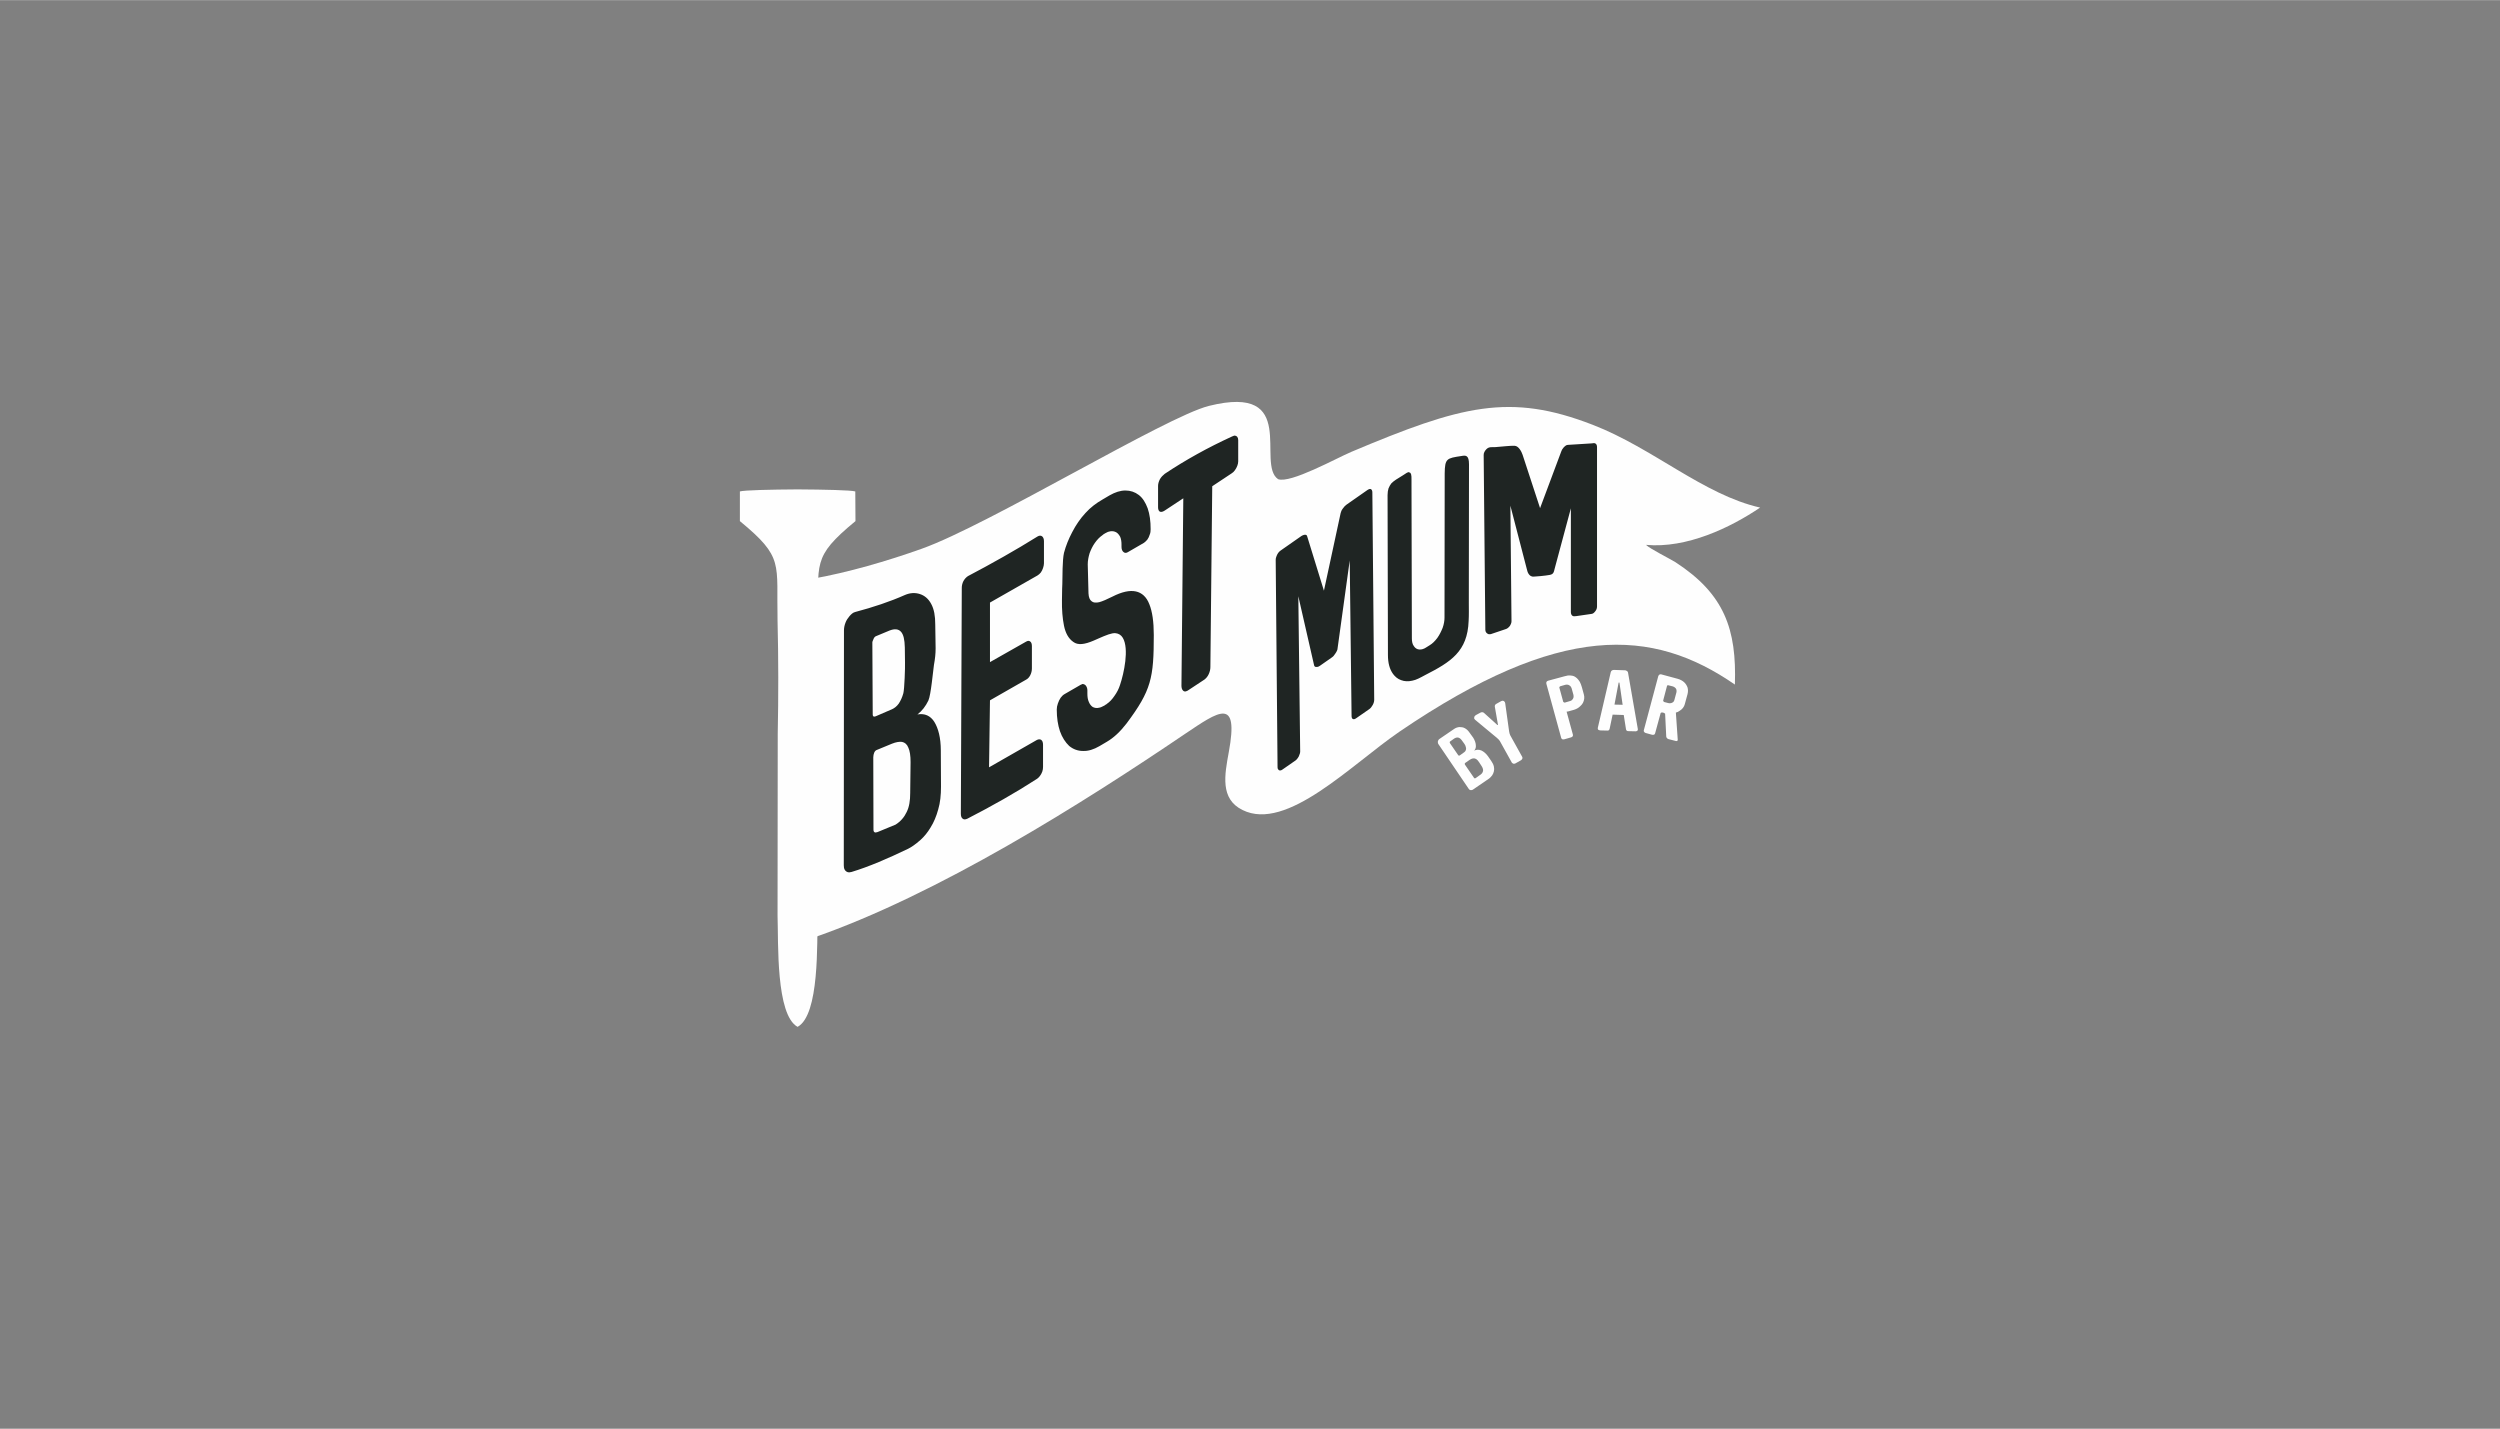 <?xml version="1.0" encoding="UTF-8"?>
<!DOCTYPE svg PUBLIC "-//W3C//DTD SVG 1.1//EN" "http://www.w3.org/Graphics/SVG/1.1/DTD/svg11.dtd">
<!-- Creator: CorelDRAW -->
<svg xmlns="http://www.w3.org/2000/svg" xml:space="preserve" width="2362px" height="1350px" version="1.1" shape-rendering="geometricPrecision" text-rendering="geometricPrecision" image-rendering="optimizeQuality" fill-rule="evenodd" clip-rule="evenodd"
viewBox="0 0 134.75 77"
 xmlns:xlink="http://www.w3.org/1999/xlink"
 xmlns:xodm="http://www.corel.com/coreldraw/odm/2003">
 <rect x="0" y="0" width="134.75" height="77" fill="#808080" stroke="none"/>
 <g id="Layer_x0020_1">
  <rect fill="none" width="134.75" height="77"/>
  <g id="_2539563792768">
   <path fill="#FEFEFE" d="M43.78 31.19l-0.02 19.37c6.78,-2.33 14.65,-7.31 20.11,-11.01 1.82,-1.22 2.92,-2.03 2.36,0.99 -0.22,1.21 -0.48,2.51 0.74,3.11 2.38,1.19 5.87,-2.45 8.46,-4.22 8.66,-5.9 13.64,-5.61 18.08,-2.54 0.1,-2.98 -0.56,-4.88 -3.21,-6.6 -0.29,-0.18 -1.39,-0.73 -1.58,-0.93 2.19,0.2 4.54,-0.92 6.15,-2.01 -3.05,-0.69 -5.78,-3.21 -9.02,-4.46 -4.48,-1.74 -7.09,-1.04 -13.02,1.46 -0.82,0.35 -3.27,1.71 -3.94,1.47 -1.21,-0.82 1.17,-5.17 -3.73,-3.95 -2.32,0.58 -11.86,6.41 -15.48,7.7 -1.85,0.66 -3.97,1.28 -5.9,1.62z"/>
   <path fill="#FEFEFE" fill-rule="nonzero" d="M79.17 42.52l-1.64 -2.42c-0.02,-0.03 -0.03,-0.06 -0.03,-0.1 0,-0.04 0,-0.07 0.02,-0.1 0.02,-0.04 0.04,-0.06 0.07,-0.08l0.79 -0.54c0.09,-0.06 0.18,-0.09 0.28,-0.1 0.1,0 0.2,0.01 0.29,0.06 0.1,0.05 0.18,0.13 0.25,0.23l0.21 0.29c0.04,0.06 0.07,0.13 0.1,0.21 0.03,0.08 0.04,0.16 0.04,0.24 0,0.09 -0.03,0.17 -0.09,0.24 0.13,-0.06 0.25,-0.06 0.38,-0.01 0.13,0.06 0.25,0.16 0.36,0.31l0.18 0.26c0.07,0.1 0.12,0.2 0.14,0.3 0.02,0.09 0.02,0.18 0,0.26 -0.02,0.08 -0.05,0.15 -0.09,0.21 -0.06,0.08 -0.12,0.14 -0.16,0.17l-0.89 0.61c-0.03,0.01 -0.05,0.02 -0.08,0.02 -0.02,0 -0.05,0 -0.07,-0.01 -0.03,-0.01 -0.04,-0.03 -0.06,-0.05zm0.65 -0.79c0.08,-0.06 0.11,-0.14 0.12,-0.21 0,-0.08 -0.03,-0.16 -0.09,-0.25l-0.13 -0.2c-0.05,-0.08 -0.11,-0.14 -0.16,-0.17 -0.06,-0.03 -0.11,-0.04 -0.17,-0.03 -0.06,0.01 -0.12,0.04 -0.18,0.08l-0.23 0.16c-0.02,0.01 -0.03,0.03 -0.03,0.05 0,0.02 0,0.04 0.02,0.06l0.48 0.7c0.01,0.01 0.02,0.02 0.04,0.03 0.01,0 0.03,-0.01 0.05,-0.02l0.28 -0.2zm-0.89 -1.2c0.04,-0.03 0.06,-0.06 0.08,-0.11 0.01,-0.04 0.02,-0.09 0,-0.15 -0.01,-0.06 -0.03,-0.11 -0.07,-0.17l-0.13 -0.18c-0.06,-0.09 -0.13,-0.15 -0.2,-0.17 -0.07,-0.02 -0.15,0 -0.23,0.05l-0.21 0.15c-0.02,0.01 -0.03,0.02 -0.03,0.05 0,0.02 0,0.04 0.02,0.06l0.44 0.64c0.02,0.02 0.04,0.03 0.08,0.01l0.25 -0.18zm2.56 0.57l-0.65 -1.17c-0.04,-0.06 -0.09,-0.11 -0.16,-0.17l-1.17 -0.97c-0.01,-0.01 -0.03,-0.03 -0.04,-0.05 -0.01,-0.02 -0.02,-0.04 -0.01,-0.07 0,-0.02 0.01,-0.05 0.02,-0.07 0.02,-0.02 0.04,-0.04 0.06,-0.06l0.26 -0.14c0.06,-0.03 0.12,-0.03 0.18,0.01l0.73 0.66c0.01,0 0.02,0 0.02,0 0.01,0 0.01,-0.01 0.01,-0.02l-0.17 -0.97c0,-0.03 0,-0.05 0.01,-0.08 0.02,-0.03 0.04,-0.06 0.07,-0.07l0.25 -0.14c0.03,-0.02 0.06,-0.02 0.08,-0.03 0.03,0 0.06,0.01 0.08,0.02 0.02,0.02 0.04,0.03 0.05,0.06 0.01,0 0.01,0.01 0.01,0.02 0.01,0.02 0.01,0.03 0.01,0.03l0.21 1.51c0.01,0.08 0.03,0.15 0.06,0.22l0.65 1.17c0.01,0.02 0.01,0.04 0.01,0.06 0,0.03 -0.01,0.05 -0.03,0.07 -0.01,0.02 -0.03,0.04 -0.05,0.05l-0.3 0.17c-0.02,0.01 -0.05,0.01 -0.07,0.02 -0.03,0 -0.05,-0.01 -0.07,-0.02 -0.02,-0.01 -0.04,-0.03 -0.05,-0.04zm2.66 -1.33l-0.8 -2.92c-0.01,-0.04 -0.01,-0.08 0.01,-0.11 0.02,-0.03 0.05,-0.05 0.09,-0.06l0.89 -0.24c0.11,-0.03 0.2,-0.05 0.29,-0.04 0.08,0 0.15,0.02 0.21,0.04 0.05,0.03 0.11,0.06 0.16,0.11 0.05,0.05 0.1,0.11 0.15,0.19 0.04,0.08 0.08,0.17 0.11,0.28l0.11 0.4c0.02,0.08 0.03,0.15 0.02,0.23 -0.01,0.08 -0.03,0.15 -0.07,0.23 -0.04,0.07 -0.09,0.13 -0.15,0.18 -0.09,0.09 -0.2,0.15 -0.33,0.19l-0.32 0.09c-0.04,0.01 -0.07,0.01 -0.08,0.01l0.34 1.24c0.01,0.04 0,0.07 -0.02,0.1 -0.02,0.02 -0.05,0.04 -0.09,0.05l-0.35 0.1c-0.04,0.01 -0.08,0.01 -0.11,0 -0.03,-0.02 -0.05,-0.04 -0.06,-0.07zm0.47 -1.99c0.05,-0.01 0.09,-0.03 0.12,-0.07 0.03,-0.03 0.06,-0.07 0.07,-0.12 0.01,-0.04 0.01,-0.09 0,-0.14l-0.1 -0.36c-0.02,-0.05 -0.04,-0.09 -0.07,-0.12 -0.04,-0.03 -0.08,-0.06 -0.12,-0.07 -0.05,-0.01 -0.09,-0.01 -0.14,0l-0.28 0.08c-0.02,0.01 -0.03,0.02 -0.04,0.03 -0.01,0.02 -0.02,0.04 -0.01,0.05l0.2 0.73c0,0.02 0.01,0.03 0.02,0.04 0.01,0.01 0.03,0.02 0.04,0.03 0.02,0 0.03,0 0.04,0l0.27 -0.08zm1.5 1.47c0,-0.01 0,-0.01 0,-0.02l0.7 -3.01c0.01,-0.04 0.03,-0.06 0.06,-0.09 0.04,-0.02 0.07,-0.03 0.11,-0.03l0.59 0.02c0.04,0 0.08,0.01 0.11,0.04 0.04,0.02 0.06,0.05 0.06,0.08l0.53 3.05c0,0.01 0,0.01 0,0.02 0,0.03 -0.01,0.06 -0.03,0.07 -0.03,0.02 -0.06,0.03 -0.09,0.03l-0.4 -0.01c-0.07,0 -0.11,-0.04 -0.12,-0.11l-0.12 -0.76 -0.6 -0.02 -0.16 0.76c-0.01,0.03 -0.02,0.06 -0.04,0.08 -0.02,0.01 -0.05,0.02 -0.08,0.02l-0.4 -0.01c-0.04,-0.01 -0.07,-0.02 -0.09,-0.03 -0.02,-0.02 -0.03,-0.05 -0.03,-0.08zm1.34 -1.27l-0.17 -1.18c0,-0.01 0,-0.01 -0.01,-0.02 0,0 0,0 -0.01,0 -0.01,0 -0.01,0 -0.02,0 0,0 0,0.01 -0.01,0.02l-0.22 1.17 0.44 0.01zm1.14 1.38l0.78 -2.92c0.01,-0.03 0.02,-0.05 0.04,-0.06 0.01,-0.02 0.03,-0.03 0.05,-0.04 0.03,0 0.05,0 0.07,0l0.89 0.24c0.14,0.04 0.25,0.1 0.34,0.18 0.09,0.08 0.15,0.18 0.19,0.29 0.03,0.11 0.03,0.23 0,0.35l-0.15 0.55c-0.02,0.07 -0.05,0.14 -0.1,0.2 -0.05,0.06 -0.1,0.11 -0.17,0.15 -0.06,0.05 -0.13,0.08 -0.21,0.1l0 0.01 0.1 1.45c0,0 0,0.01 0,0.03 -0.01,0.02 -0.02,0.03 -0.04,0.04 -0.02,0.01 -0.04,0.01 -0.07,0l-0.39 -0.1c-0.02,-0.01 -0.04,-0.02 -0.06,-0.03 -0.01,-0.02 -0.03,-0.04 -0.04,-0.05 -0.01,-0.02 -0.02,-0.04 -0.02,-0.06l-0.06 -1.23c-0.04,-0.03 -0.07,-0.05 -0.11,-0.06 -0.05,-0.01 -0.09,-0.01 -0.13,0.02l-0.3 1.1c-0.01,0.03 -0.03,0.05 -0.05,0.07 -0.03,0.01 -0.07,0.01 -0.1,0.01l-0.36 -0.1c-0.04,-0.01 -0.06,-0.03 -0.08,-0.06 -0.02,-0.02 -0.03,-0.05 -0.02,-0.08zm1.33 -1.47c0.05,0.01 0.1,0.01 0.14,0 0.04,-0.01 0.08,-0.03 0.12,-0.06 0.03,-0.03 0.05,-0.07 0.06,-0.11l0.11 -0.41c0.01,-0.05 0.01,-0.09 0,-0.14 -0.01,-0.04 -0.03,-0.08 -0.07,-0.11 -0.03,-0.03 -0.07,-0.05 -0.12,-0.07l-0.24 -0.06c-0.02,-0.01 -0.04,-0.01 -0.05,0 -0.02,0.01 -0.03,0.03 -0.03,0.04l-0.2 0.76c-0.01,0.02 -0.01,0.04 0.01,0.06 0.01,0.02 0.02,0.03 0.04,0.04l0.23 0.06z"/>
   <path fill="#FEFEFE" d="M42.99 26.37c-1.44,0.01 -2.87,0.04 -3.11,0.11l0 1.6c2.4,1.98 1.96,2.25 2.03,5.39 0.05,1.96 0.05,4.1 0.01,6.06l-0.01 9.82c0.05,1.44 -0.1,5.34 1.08,5.99 1.19,-0.65 1.04,-4.55 1.08,-5.99l0 -9.82c-0.04,-1.96 -0.04,-4.1 0.01,-6.06 0.07,-3.14 -0.37,-3.41 2.03,-5.39l-0.01 -1.6c-0.23,-0.07 -1.67,-0.1 -3.11,-0.11z"/>
   <path fill="#1F2523" fill-rule="nonzero" d="M68.86 41.35l-0.1 -11.18c0,-0.06 0.01,-0.12 0.04,-0.19 0.02,-0.06 0.05,-0.12 0.09,-0.18 0.04,-0.05 0.08,-0.1 0.13,-0.13l1.13 -0.79c0.05,-0.03 0.1,-0.05 0.14,-0.06 0.05,-0.01 0.09,-0.01 0.12,0.01 0.03,0.01 0.03,0.04 0.05,0.08l0.9 2.92 0.9 -4.18c0.02,-0.08 0.05,-0.16 0.12,-0.25 0.06,-0.09 0.13,-0.16 0.2,-0.21l1.13 -0.79c0.08,-0.05 0.14,-0.07 0.19,-0.04 0.04,0.03 0.07,0.08 0.07,0.17l0.1 11.18c0,0.09 -0.03,0.19 -0.08,0.28 -0.05,0.09 -0.11,0.17 -0.18,0.22l-0.72 0.5c-0.07,0.05 -0.13,0.06 -0.18,0.03 -0.04,-0.02 -0.06,-0.08 -0.06,-0.17l-0.1 -8.37 -0.66 4.78c0,0.02 -0.01,0.05 -0.03,0.09 -0.02,0.04 -0.04,0.09 -0.08,0.14l-0.05 0.07c-0.05,0.08 -0.11,0.13 -0.16,0.16l-0.63 0.44c-0.04,0.03 -0.1,0.06 -0.16,0.06l-0.05 0c-0.05,0 -0.09,-0.04 -0.1,-0.09l-0.85 -3.72 0.1 8.37c0,0.05 -0.01,0.11 -0.04,0.17 -0.02,0.07 -0.05,0.13 -0.09,0.18 -0.04,0.06 -0.08,0.1 -0.12,0.13l-0.72 0.5c-0.04,0.03 -0.08,0.04 -0.12,0.04 -0.04,0 -0.07,-0.02 -0.09,-0.05 -0.03,-0.03 -0.04,-0.07 -0.04,-0.12zm-17.07 2.5l0.05 -12.17c0,-0.13 0.03,-0.25 0.09,-0.37 0.07,-0.12 0.15,-0.21 0.25,-0.27 1.31,-0.69 2.57,-1.4 3.74,-2.13 0.1,-0.06 0.18,-0.06 0.25,-0.01 0.06,0.05 0.1,0.13 0.1,0.26l0 1.19c0,0.08 -0.02,0.17 -0.05,0.26 -0.03,0.09 -0.07,0.17 -0.12,0.24 -0.06,0.07 -0.11,0.12 -0.18,0.16l-2.56 1.46 0 3.21 1.94 -1.1c0.1,-0.06 0.17,-0.06 0.23,-0.01 0.06,0.04 0.09,0.13 0.09,0.25l0 1.2c0,0.13 -0.03,0.25 -0.09,0.37 -0.06,0.11 -0.13,0.19 -0.23,0.24l-1.94 1.11 -0.05 3.61 2.57 -1.47c0.09,-0.05 0.18,-0.05 0.24,-0.01 0.07,0.05 0.1,0.14 0.1,0.27l0 1.18c0,0.09 -0.01,0.18 -0.04,0.26 -0.03,0.09 -0.08,0.17 -0.13,0.24 -0.05,0.07 -0.11,0.12 -0.17,0.16 -1.14,0.74 -2.4,1.45 -3.74,2.14 -0.11,0.05 -0.19,0.05 -0.25,0 -0.07,-0.05 -0.1,-0.14 -0.1,-0.27zm5.84 -3.65c-0.21,-0.2 -0.38,-0.46 -0.5,-0.8 -0.11,-0.33 -0.17,-0.72 -0.17,-1.15l0 -0.02c0,-0.1 0.02,-0.21 0.06,-0.32 0.04,-0.12 0.09,-0.22 0.15,-0.31 0.06,-0.08 0.13,-0.15 0.2,-0.19l0.9 -0.52c0,0 0.01,0 0.02,0 0.01,-0.01 0.02,-0.01 0.03,-0.02l0.02 -0.01c0.08,0 0.14,0.03 0.19,0.09 0.05,0.07 0.08,0.15 0.08,0.25l0 0.17c0,0.18 0.02,0.33 0.08,0.46 0.05,0.12 0.12,0.21 0.21,0.27 0.1,0.05 0.21,0.07 0.33,0.04 0.08,-0.01 0.17,-0.05 0.26,-0.1l0.04 -0.02c0.03,-0.02 0.05,-0.03 0.07,-0.05 0.03,-0.01 0.04,-0.02 0.05,-0.03l0.01 -0.01c0.15,-0.1 0.29,-0.25 0.41,-0.43 0.13,-0.18 0.23,-0.37 0.3,-0.59 0.21,-0.62 0.5,-1.95 0.15,-2.54 -0.09,-0.15 -0.22,-0.23 -0.39,-0.25 -0.2,-0.02 -0.5,0.1 -0.93,0.29l-0.25 0.11c-0.49,0.21 -0.85,0.26 -1.1,0.07 -0.26,-0.18 -0.42,-0.48 -0.5,-0.87 -0.08,-0.4 -0.12,-0.86 -0.11,-1.39l0.01 -0.61 0.01 -0.25c0.01,-0.36 0,-1.3 0.09,-1.68 0.1,-0.38 0.25,-0.75 0.44,-1.11 0.2,-0.39 0.44,-0.74 0.72,-1.04 0.27,-0.3 0.58,-0.53 0.91,-0.72l0.39 -0.23c0.3,-0.17 0.58,-0.26 0.85,-0.26 0.27,0 0.51,0.08 0.72,0.24 0.21,0.16 0.36,0.4 0.48,0.72 0.11,0.32 0.16,0.69 0.16,1.12l0 0.01c0,0.1 -0.01,0.2 -0.05,0.29 -0.03,0.1 -0.07,0.19 -0.13,0.27 -0.06,0.07 -0.12,0.13 -0.18,0.17l-0.88 0.51c-0.09,0.05 -0.17,0.04 -0.23,-0.02 -0.06,-0.05 -0.1,-0.14 -0.1,-0.27l0 -0.12c0,-0.16 -0.02,-0.3 -0.07,-0.42 -0.06,-0.11 -0.13,-0.2 -0.22,-0.25 -0.1,-0.05 -0.2,-0.07 -0.32,-0.05 -0.08,0.01 -0.16,0.04 -0.26,0.1l-0.1 0.06c-0.01,0.01 -0.03,0.03 -0.06,0.05 -0.16,0.11 -0.29,0.25 -0.41,0.42 -0.12,0.17 -0.21,0.36 -0.28,0.55 -0.06,0.2 -0.1,0.4 -0.1,0.6l0.04 1.56c0.01,0.22 0.07,0.36 0.17,0.43 0.09,0.08 0.23,0.09 0.41,0.05 0.18,-0.05 0.41,-0.15 0.71,-0.3 0.51,-0.26 0.93,-0.35 1.26,-0.28 0.33,0.07 0.58,0.3 0.73,0.69 0.16,0.39 0.24,0.95 0.24,1.66 0,2.31 -0.13,2.98 -1.47,4.77 -0.34,0.44 -0.69,0.77 -1.07,0.99l-0.39 0.23c-0.31,0.18 -0.6,0.27 -0.88,0.26 -0.28,0 -0.53,-0.09 -0.75,-0.27zm6.05 -3.23l0.1 -10.12 -1 0.66c-0.11,0.07 -0.19,0.09 -0.26,0.06 -0.06,-0.03 -0.1,-0.11 -0.1,-0.23l0 -1.16c0,-0.12 0.04,-0.24 0.1,-0.36 0.07,-0.12 0.16,-0.21 0.26,-0.29 1.14,-0.76 2.34,-1.42 3.6,-2 0.07,-0.03 0.13,-0.06 0.18,-0.06 0.06,0.01 0.1,0.03 0.13,0.07 0.03,0.04 0.05,0.1 0.05,0.17l0 1.15c0,0.08 -0.02,0.16 -0.05,0.24 -0.03,0.08 -0.07,0.16 -0.13,0.24 -0.05,0.07 -0.11,0.13 -0.18,0.17l-1.04 0.69 -0.1 9.74c0,0.13 -0.03,0.26 -0.09,0.39 -0.06,0.13 -0.14,0.22 -0.23,0.29l-0.91 0.6c-0.06,0.03 -0.11,0.05 -0.16,0.04 -0.05,-0.01 -0.09,-0.04 -0.12,-0.09 -0.03,-0.05 -0.05,-0.12 -0.05,-0.2zm-18.2 9.66l0.01 -12.66c0,-0.14 0.03,-0.28 0.08,-0.41 0.05,-0.14 0.13,-0.25 0.22,-0.36 0.09,-0.1 0.18,-0.19 0.3,-0.22 0.98,-0.26 1.88,-0.56 2.69,-0.92 0.28,-0.12 0.55,-0.13 0.8,-0.05 0.25,0.08 0.46,0.25 0.61,0.53 0.16,0.29 0.22,0.66 0.22,1.1l0.02 1.3c0,0.28 -0.03,0.57 -0.09,0.89 -0.05,0.33 -0.16,1.61 -0.3,1.92 -0.15,0.31 -0.34,0.56 -0.59,0.75 0.39,-0.07 0.7,0.07 0.91,0.4 0.21,0.34 0.35,0.85 0.35,1.54l0.01 1.95c0,0.45 -0.04,0.86 -0.15,1.23 -0.1,0.37 -0.24,0.7 -0.41,0.97 -0.16,0.27 -0.35,0.5 -0.54,0.67 -0.28,0.25 -0.51,0.4 -0.67,0.48 -1.08,0.52 -2.12,0.97 -3.05,1.25 -0.08,0.02 -0.14,0.03 -0.21,0.01 -0.06,-0.02 -0.12,-0.06 -0.16,-0.13 -0.04,-0.07 -0.05,-0.15 -0.05,-0.24zm2.79 -2.19c0.27,-0.17 0.47,-0.4 0.6,-0.68 0.14,-0.28 0.19,-0.62 0.19,-1.02l0.02 -1.67c0,-0.35 -0.04,-0.61 -0.12,-0.78 -0.07,-0.18 -0.19,-0.28 -0.34,-0.31 -0.14,-0.02 -0.33,0.01 -0.55,0.1l-0.8 0.33c-0.07,0.02 -0.12,0.08 -0.15,0.15 -0.03,0.08 -0.05,0.16 -0.05,0.25l0.01 3.89c0,0.08 0.02,0.13 0.06,0.15 0.03,0.02 0.08,0.02 0.16,-0.01l0.97 -0.4zm-0.19 -6.22c0.13,-0.06 0.25,-0.15 0.36,-0.3 0.1,-0.15 0.19,-0.34 0.25,-0.56 0.06,-0.22 0.1,-1.41 0.09,-1.66l-0.01 -0.81c-0.01,-0.42 -0.07,-0.7 -0.21,-0.85 -0.14,-0.15 -0.34,-0.17 -0.62,-0.06l-0.72 0.3c-0.06,0.02 -0.11,0.08 -0.14,0.16 -0.04,0.08 -0.07,0.16 -0.06,0.23l0.02 3.84c0,0.1 0.06,0.13 0.16,0.09l0.88 -0.38zm27 -1.91c-0.18,-0.25 -0.27,-0.59 -0.27,-1.01l-0.02 -8.62c0,-0.14 0.02,-0.26 0.05,-0.36 0.04,-0.1 0.09,-0.19 0.15,-0.27 0.07,-0.07 0.15,-0.14 0.26,-0.21l0.37 -0.23c0.1,-0.07 0.17,-0.11 0.2,-0.13 0.04,-0.02 0.07,-0.03 0.09,-0.04 0.02,0 0.04,0.01 0.07,0.02 0.04,0.01 0.06,0.04 0.08,0.1 0.02,0.07 0.02,0.16 0.02,0.28l0.02 8.56c0,0.17 0.03,0.32 0.11,0.42 0.07,0.11 0.17,0.17 0.29,0.18 0.12,0.01 0.26,-0.03 0.4,-0.13l0.16 -0.1c0.15,-0.09 0.28,-0.22 0.41,-0.39 0.12,-0.17 0.21,-0.35 0.29,-0.55 0.07,-0.2 0.1,-0.38 0.1,-0.56l0.01 -7.76c0.01,-0.81 0.11,-0.82 0.9,-0.94 0.23,-0.04 0.41,-0.06 0.41,0.45l-0.01 7.48c0,0.25 0.01,0.65 -0.01,0.96 -0.06,1.65 -0.96,2.21 -2.35,2.92 -0.26,0.14 -0.47,0.26 -0.69,0.3 -0.22,0.05 -0.42,0.04 -0.6,-0.03 -0.18,-0.06 -0.32,-0.18 -0.44,-0.34zm4.98 -2.36l-0.09 -9.43c0,-0.06 0.01,-0.11 0.04,-0.17 0.03,-0.06 0.07,-0.11 0.11,-0.15 0.14,-0.14 0.29,-0.1 0.49,-0.11 0.4,-0.03 0.77,-0.08 1.04,-0.07 0.21,0.02 0.36,0.31 0.42,0.49l0.94 2.87 1.14 -3.05c0.02,-0.07 0.06,-0.14 0.13,-0.22 0.07,-0.07 0.14,-0.14 0.23,-0.14l1.28 -0.08c0.09,-0.01 0.15,-0.03 0.21,0.01 0.06,0.04 0.08,0.11 0.08,0.2l0 8.57c0,0.09 -0.02,0.17 -0.08,0.25 -0.06,0.08 -0.12,0.15 -0.21,0.16l-0.83 0.12c-0.09,0.01 -0.15,0.02 -0.21,-0.02 -0.05,-0.04 -0.08,-0.11 -0.08,-0.2l0 -5.59 -0.87 3.24c-0.05,0.2 -0.06,0.31 -0.27,0.35 -0.26,0.05 -0.79,0.09 -0.84,0.09 -0.29,0.04 -0.37,-0.3 -0.38,-0.35l-0.9 -3.47 0.06 6.23c0,0.05 -0.01,0.1 -0.04,0.16 -0.02,0.06 -0.06,0.11 -0.1,0.15 -0.05,0.05 -0.09,0.08 -0.14,0.1l-0.83 0.28c-0.05,0.01 -0.1,0.01 -0.14,0 -0.05,-0.02 -0.08,-0.05 -0.11,-0.08 -0.03,-0.04 -0.05,-0.09 -0.05,-0.14z"/>
  </g>
 </g>
</svg>
